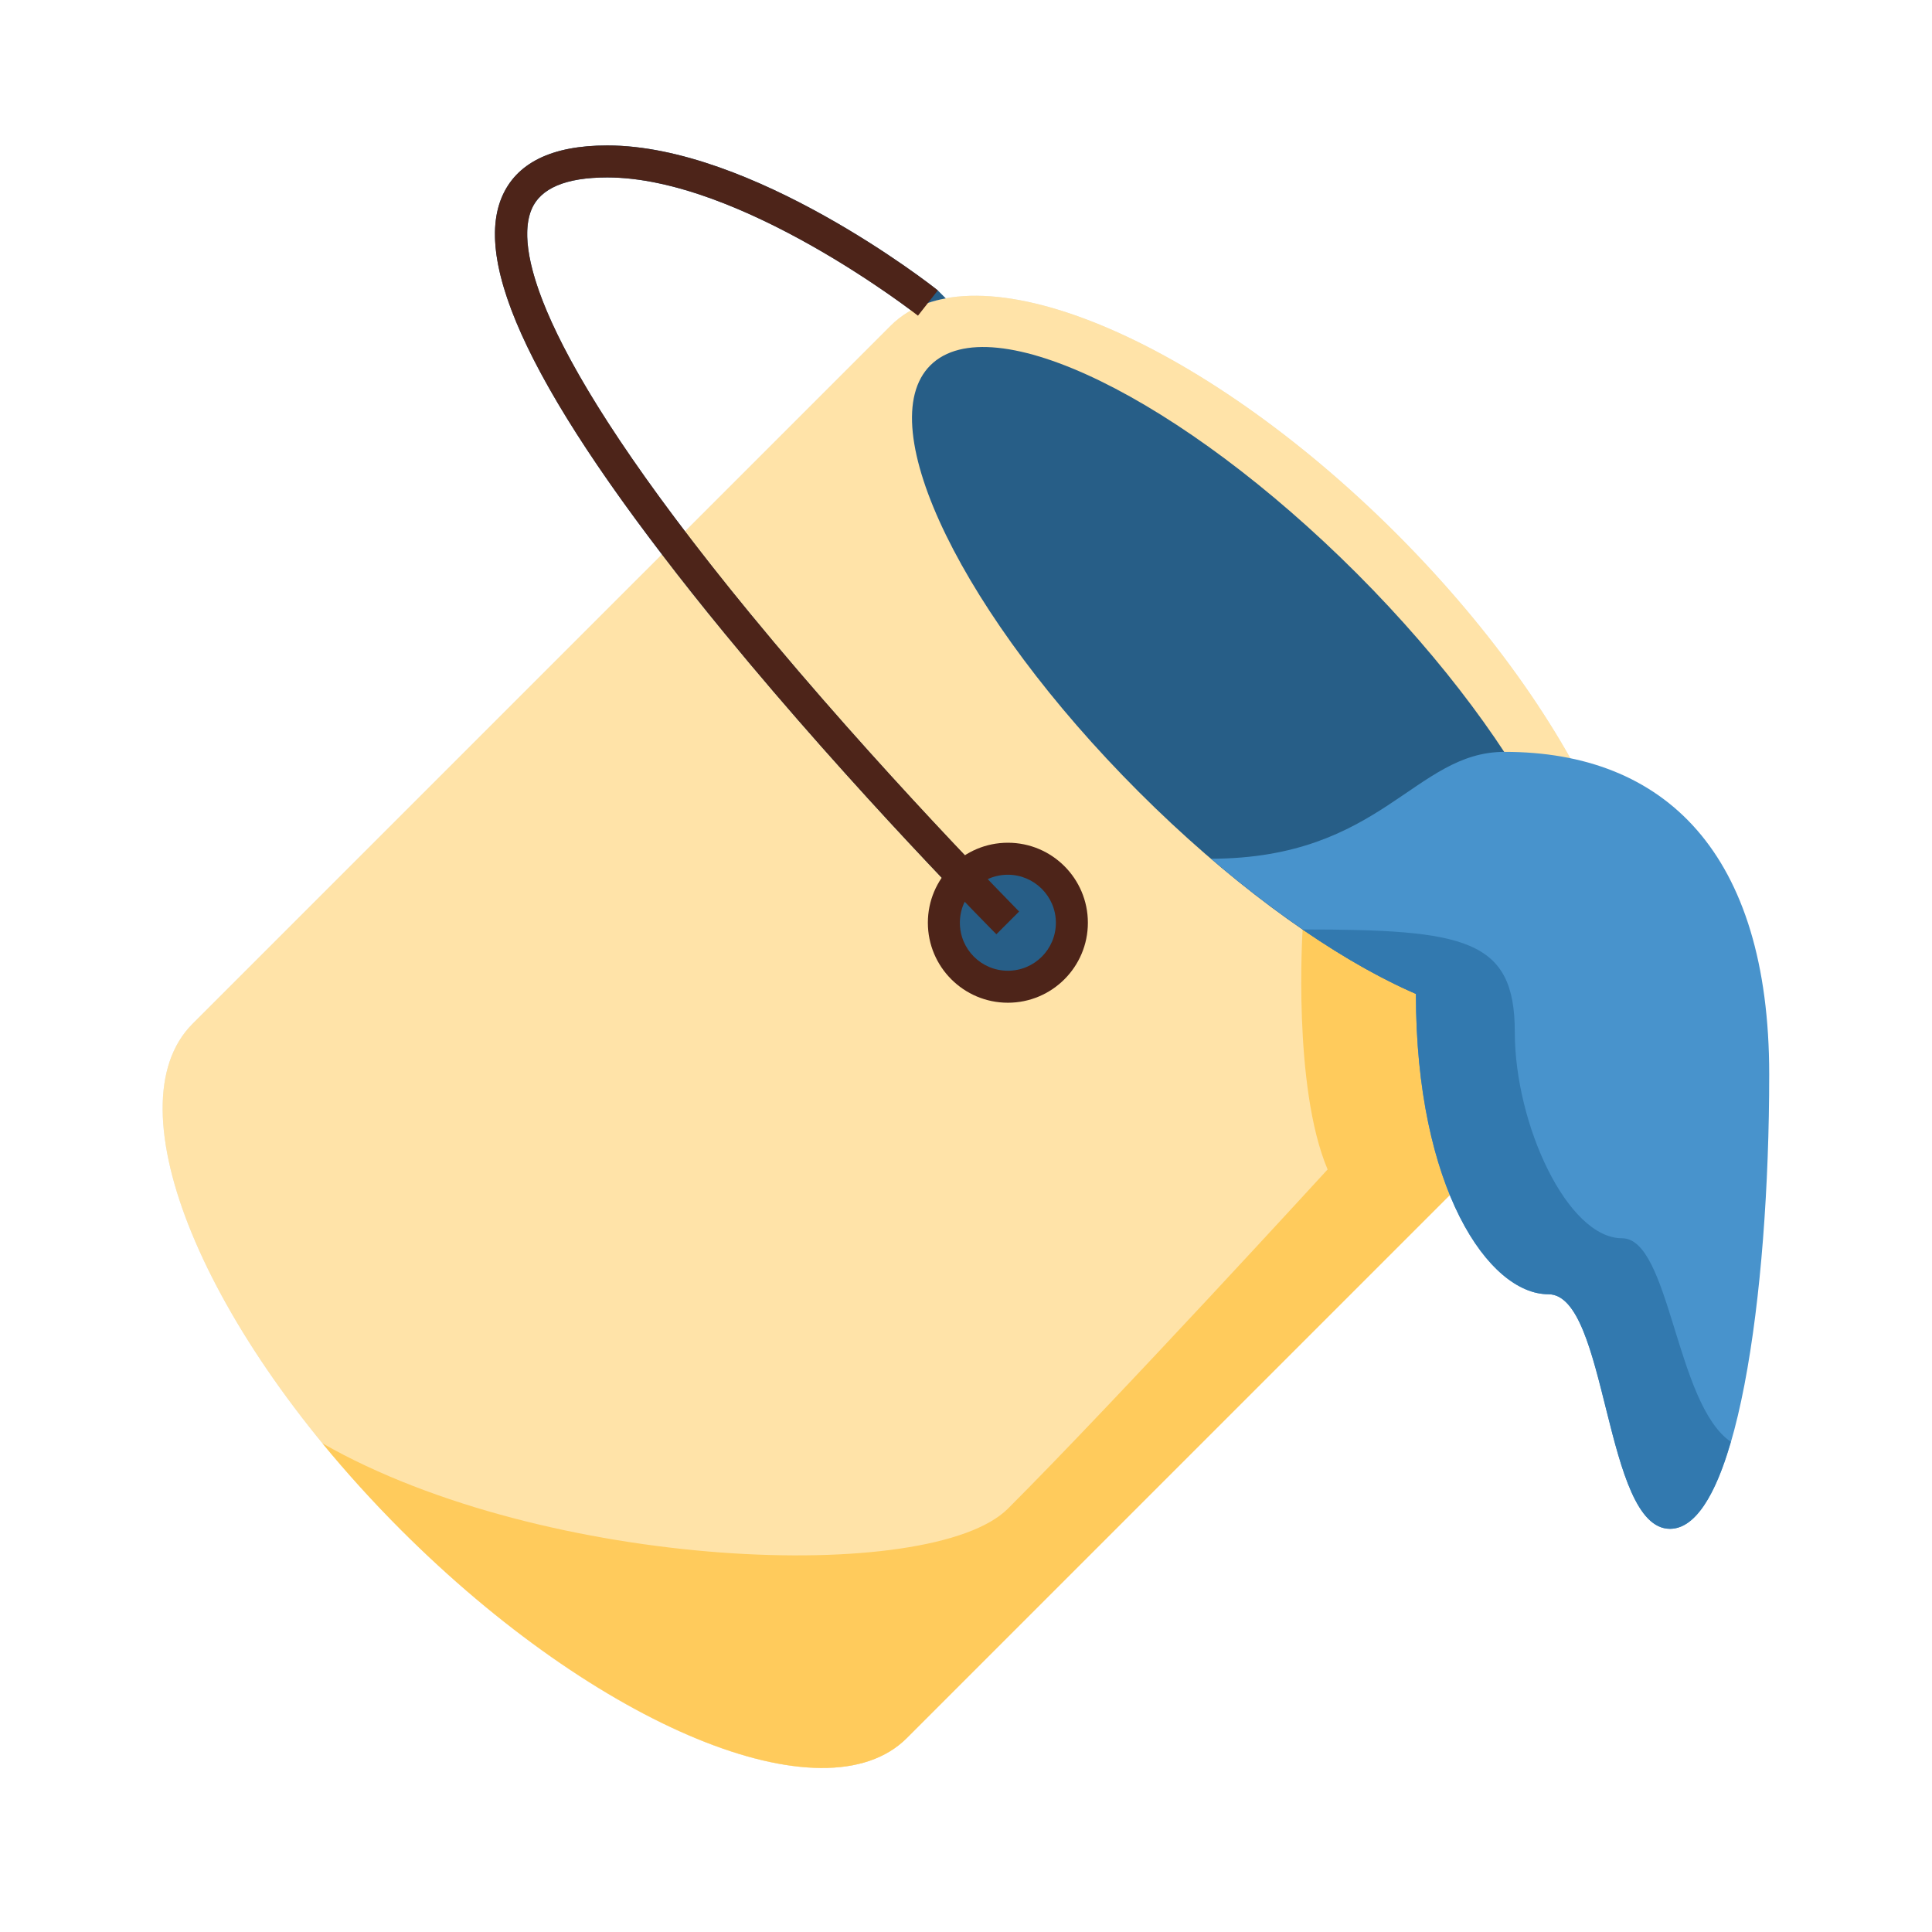 <svg width="96" height="96" viewBox="0 0 96 96" fill="none" xmlns="http://www.w3.org/2000/svg">
<path d="M69.401 26.531C59.606 16.736 48.348 12.093 44.262 16.18L9.566 50.875C5.48 54.962 10.123 66.203 19.918 76.014C29.712 85.825 40.97 90.452 45.057 86.365L79.752 51.67C83.823 47.584 79.196 36.342 69.401 26.531Z" fill="#EAEAE0"/>
<path d="M69.401 26.531C59.606 16.736 48.348 12.093 44.262 16.18L9.566 50.875C5.48 54.962 10.123 66.203 19.918 76.014C29.712 85.825 40.97 90.452 45.057 86.365L79.752 51.67C83.823 47.584 79.196 36.342 69.401 26.531Z" fill="#FFE3A8"/>
<path d="M65.968 58.109C65.968 58.109 55.489 69.558 50.083 74.964C46.283 78.764 27.106 78.049 16.023 71.72C17.216 73.167 18.52 74.614 19.919 76.013C29.714 85.808 40.972 90.451 45.058 86.365L79.754 51.669C80.994 50.429 81.423 48.569 81.153 46.184H64.727C64.727 46.184 64.219 53.975 65.968 58.109Z" fill="#FFCB5C"/>
<path d="M67.427 28.502C58.713 19.789 49.236 15.162 46.231 18.151C43.226 21.14 47.869 30.633 56.583 39.346C65.296 48.06 74.773 52.687 77.778 49.698C80.768 46.709 76.125 37.216 67.427 28.502Z" fill="#275E87"/>
<path d="M50.083 49.028C51.839 49.028 53.263 47.605 53.263 45.848C53.263 44.092 51.839 42.668 50.083 42.668C48.326 42.668 46.902 44.092 46.902 45.848C46.902 47.605 48.326 49.028 50.083 49.028Z" fill="#275E87"/>
<path d="M50.637 45.293L49.508 46.422C49.445 46.358 42.48 39.362 36.008 31.475C34.88 30.108 33.846 28.804 32.892 27.548C26.214 18.818 23.606 12.998 24.926 9.818C25.641 8.101 27.406 7.227 30.173 7.227C37.376 7.227 46.233 14.127 46.598 14.43C46.614 14.445 46.646 14.477 46.662 14.493L46.996 14.827C46.36 14.938 45.788 15.145 45.263 15.415C43.609 14.175 36.072 8.817 30.173 8.817C28.106 8.817 26.85 9.357 26.404 10.423C25.784 11.933 26.086 15.956 34.037 26.403C34.991 27.659 36.056 29.011 37.249 30.458C43.673 38.281 50.574 45.229 50.637 45.293Z" fill="#275E87"/>
<path d="M87.911 53.387C87.911 64.406 86.273 75.966 82.981 75.966C79.69 75.966 79.912 64.311 76.939 64.311C73.966 64.311 70.356 59.048 70.356 49.38C67.335 48.061 63.773 45.755 60.18 42.67C68.671 42.654 70.277 37.359 74.761 37.359C82.711 37.359 87.911 42.368 87.911 53.387Z" fill="#4893CC"/>
<path d="M82.981 75.966C84.221 75.966 85.239 74.312 86.002 71.641C83.251 69.764 82.981 61.528 80.596 61.528C77.892 61.528 75.269 55.883 75.269 51.272C75.269 46.661 72.804 46.184 64.727 46.184C66.714 47.551 68.622 48.632 70.355 49.38C70.355 59.047 73.981 64.31 76.938 64.31C79.896 64.31 79.689 75.966 82.981 75.966Z" fill="#3279AF"/>
<path d="M50.081 49.825C47.886 49.825 46.105 48.044 46.105 45.85C46.105 43.656 47.886 41.875 50.081 41.875C52.275 41.875 54.056 43.656 54.056 45.85C54.056 48.044 52.275 49.825 50.081 49.825ZM50.081 43.465C48.761 43.465 47.696 44.53 47.696 45.85C47.696 47.17 48.761 48.235 50.081 48.235C51.4 48.235 52.466 47.17 52.466 45.85C52.466 44.53 51.385 43.465 50.081 43.465Z" fill="#4D2419"/>
<path d="M49.509 46.422C49.445 46.358 42.481 39.362 36.009 31.475C27.041 20.535 23.416 13.46 24.926 9.818C25.642 8.101 27.407 7.227 30.174 7.227C37.377 7.227 46.233 14.127 46.599 14.43L45.613 15.686C45.534 15.622 36.82 8.817 30.174 8.817C28.107 8.817 26.834 9.357 26.405 10.423C25.705 12.108 26.183 16.958 37.249 30.458C43.673 38.281 50.574 45.213 50.638 45.293L49.509 46.422Z" fill="#4D2419"/>
</svg>
